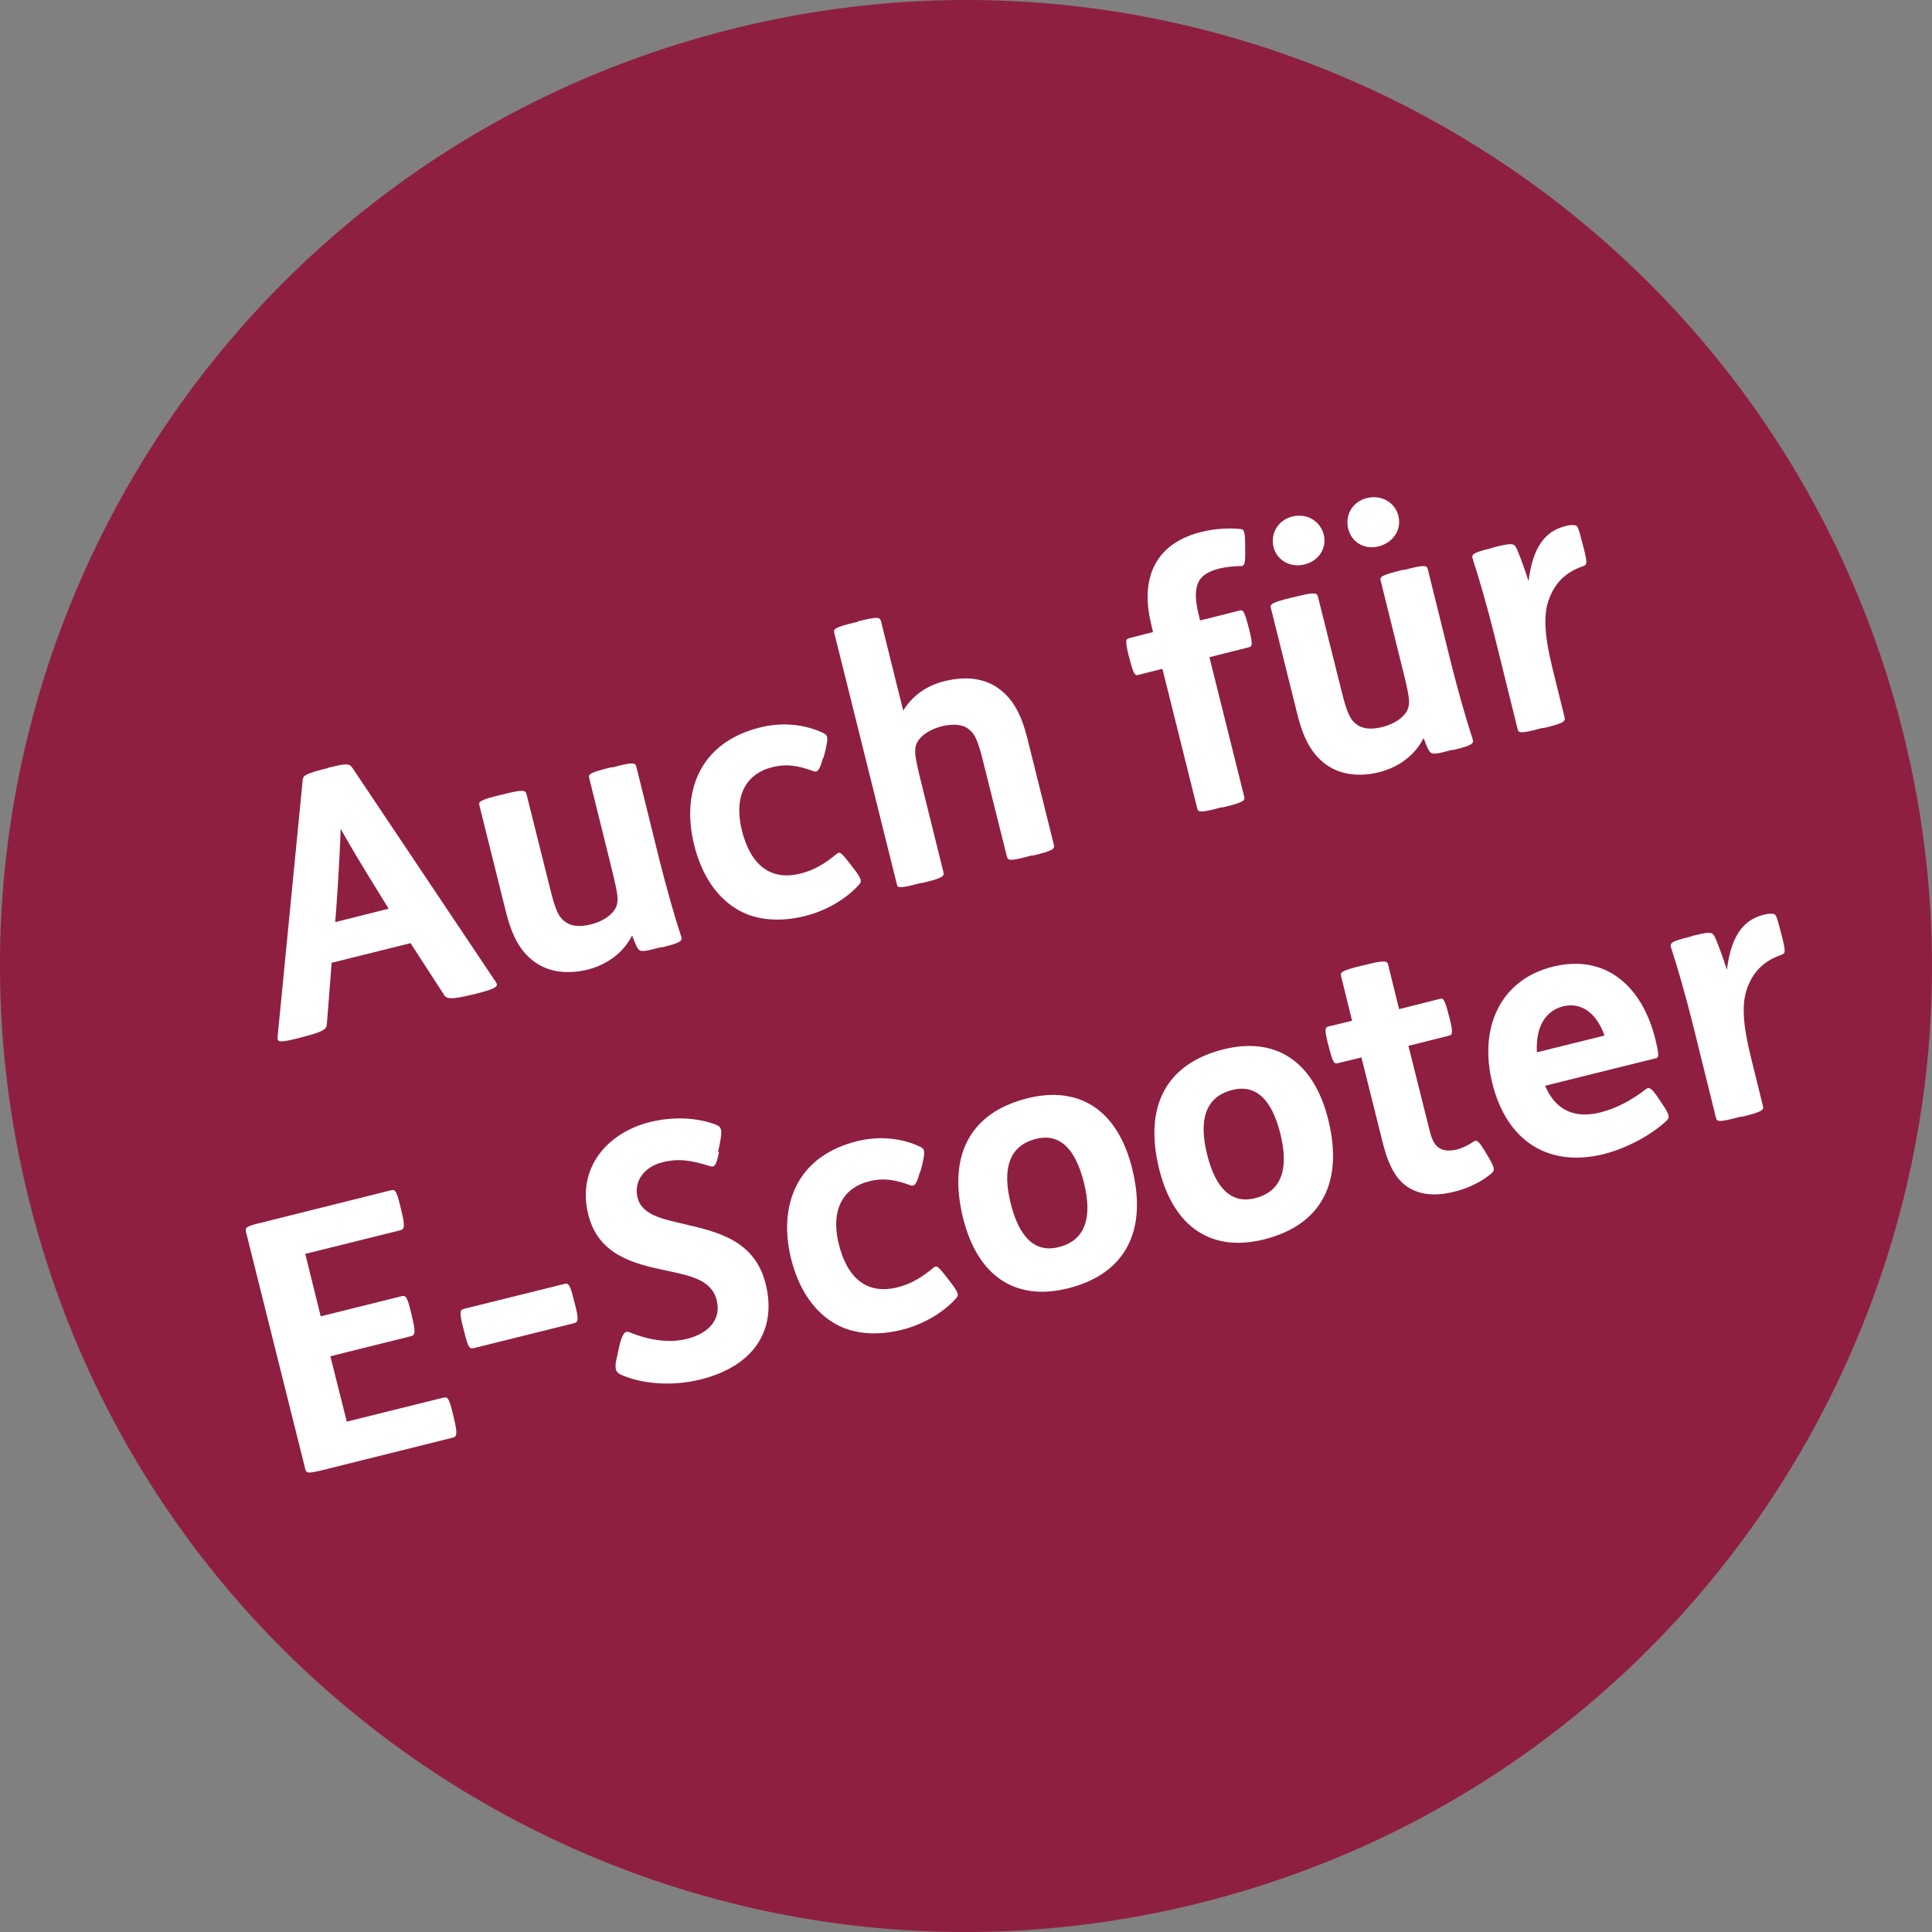 <?xml version="1.0" encoding="UTF-8"?>
<svg id="Ebene_1" data-name="Ebene 1" xmlns="http://www.w3.org/2000/svg" version="1.1" viewBox="0 0 600 600">
  <rect x="0" y="0" width="600" height="600" fill="#808080" stroke="none"/>
  <defs>
    <style>
      .cls-1 {
        fill: #fff;
      }

      .cls-1, .cls-2 {
        stroke-width: 0px;
      }

      .cls-2 {
        fill: #8f1f41;
      }
    </style>
  </defs>
  <path class="cls-2" d="M377.6,589.7c160-42.9,255-207.3,212.1-367.3S382.4-32.6,222.3,10.3C62.3,53.2-32.6,217.6,10.3,377.7c42.8,160,207.3,254.9,367.3,212"/>
  <g>
    <path class="cls-1" d="M101.7,238.5c5.9-1.5,6.8-1.4,7.7-.1l44.6,66.6c.9,1.3.2,2-6.1,3.6l-1.3.3c-6.2,1.5-7.8,1.4-8.6.2l-10.5-16.2-24.5,6.1-1.5,19.2c-.1,1.4-1.1,2.2-7.3,3.8l-1.1.3c-6.3,1.6-7,1.4-6.9-.2l7.8-79.8c.1-1.3.5-1.9,6.7-3.5l1-.2ZM104,286.4l16.7-4.2-2.1-3.4c-6.7-10.8-9.9-16.2-12.8-21.4-.2,5.7-.6,14.1-1.4,25.2l-.3,3.8Z"/>
    <path class="cls-1" d="M156.2,246.7c6.3-1.6,7-1.3,7.3-.1l7.2,28.8c1.8,7.4,2.8,9.5,5,11,1.8,1.3,4.6,1.5,7.7.7,2.5-.6,5-1.8,6.6-3.5,1.9-1.9,2-3.8,1.6-6.4-.4-2.5-1.4-6.5-2.4-10.5l-6.2-25c-.3-1.2-.2-1.7,6.8-3.4h.5c6.3-1.7,7-1.4,7.3-.3l7.3,29.5c2.1,8.3,4.7,17.5,6.6,23.2.5,1.5.2,2-5.9,3.5h-.5c-5.2,1.4-6.2,1.5-7,.4-.6-.9-1.2-2.5-1.8-4.1-2.4,4.9-7.2,8.9-13.7,10.6-6.5,1.6-12.1.7-16.2-2.1-4.5-3.1-7.3-7.8-9.3-15.9l-8.2-32.9c-.3-1.2-.2-1.7,6.8-3.4h.5Z"/>
    <path class="cls-1" d="M255.6,235.3c-1.1,4.3-1.9,4.6-3,4.2-4.5-1.7-8.3-2.4-12.9-1.2-7.3,1.8-12.1,8.1-9.3,19.6,2.7,10.8,8.9,15.7,18.2,13.4,4.4-1.1,7.5-3.1,11.1-6,1.1-1,1.5-.6,4.4,3.1l1,1.3c2.5,3.3,2.6,4,1.8,4.9-3.6,4.1-9.7,8.1-17,9.9-7.7,1.9-14.8,1.3-20.3-1.7-6.7-3.7-11.6-10.7-14-20.3-2.3-9.2-1.4-17.6,2.3-24,3.5-6,9.4-10.4,18.2-12.6,6.8-1.7,13.9-1,19.7,1.8,1.4.7,1.4,1.6.5,5.5l-.6,2.3Z"/>
    <path class="cls-1" d="M266.3,193c6.3-1.6,7-1.3,7.3-.1l6.9,27.8c2.6-4.3,7-7.8,13-9.2,6.5-1.6,12.2-.8,16.3,2.1,4.5,3.1,7.3,7.8,9.3,15.9l8.2,32.9c.3,1.2-.2,1.8-6.5,3.3h-.5c-6.9,1.9-7.3,1.5-7.6.3l-7.2-28.8c-1.8-7.4-2.8-9.5-5-11-1.8-1.3-4.7-1.4-7.8-.7-2.5.6-5.1,1.8-6.7,3.5-1.9,1.9-2,3.8-1.6,6.4.4,2.5,1.4,6.5,2.4,10.5l6.2,25c.3,1.2-.2,1.8-6.5,3.3h-.5c-6.9,1.9-7.3,1.5-7.5.3l-19.4-77.9c-.3-1.2-.2-1.7,6.8-3.4h.5Z"/>
    <path class="cls-1" d="M358.1,196.4l-.6-2.6c-1.9-7.8-1.3-14.3,1.6-19.2,2.7-4.6,7.5-7.8,14-9.4,3.9-1,8.4-1.3,12.2-.9,1,0,1.4.9,1.4,4.9v1.9c.1,3.9-.3,4.7-1.2,4.7-2.6,0-4.8.3-7,.8-3.4.9-5.6,2.3-6.5,4.6-.9,2.3-.8,5.4.2,9.4l.5,2.1,12.3-3.1c1-.2,1.4-.1,2.7,5l.2.7c1.3,5.1.9,5.4,0,5.7l-12.3,3.1,10.8,43.3c.3,1.2-.2,1.8-6.5,3.3h-.5c-6.9,1.9-7.3,1.5-7.6.3l-10.8-43.3-7.5,1.9c-1,.2-1.4.1-2.7-5l-.2-.7c-1.3-5.1-.9-5.4,0-5.7l7.5-1.9Z"/>
    <path class="cls-1" d="M402,185.4c6.3-1.6,7-1.3,7.3-.1l7.2,28.8c1.8,7.4,2.8,9.5,5,11,1.8,1.3,4.6,1.5,7.7.7,2.5-.6,5-1.8,6.6-3.5,1.9-1.9,2-3.8,1.6-6.4-.4-2.5-1.4-6.5-2.4-10.5l-6.2-25c-.3-1.2-.2-1.7,6.8-3.4h.5c6.3-1.7,7-1.4,7.3-.3l7.3,29.5c2.1,8.3,4.7,17.5,6.6,23.2.5,1.5.2,2-5.9,3.5h-.5c-5.2,1.4-6.2,1.5-7,.4-.6-.9-1.2-2.5-1.8-4.1-2.4,4.9-7.2,8.9-13.7,10.6-6.5,1.6-12.1.7-16.2-2.1-4.5-3.1-7.3-7.8-9.3-15.9l-8.2-32.9c-.3-1.2-.2-1.7,6.8-3.4h.5ZM401.4,160.4c4.6-1.1,8.6,1.5,9.7,5.6,1,4.1-1.4,8.2-6,9.3-4.5,1.1-8.6-1.4-9.6-5.4-1-4.2,1.4-8.4,5.9-9.5ZM424.4,154.7c4.7-1.2,8.9,1.4,9.9,5.6,1,4.1-1.5,8.2-6.2,9.4-4.5,1.1-8.4-1.4-9.4-5.5-1-4.2,1.2-8.3,5.7-9.5Z"/>
    <path class="cls-1" d="M463.8,170c5.2-1.3,6.2-1.3,6.9-.2.6.9,2.7,6.5,4,10.7,1.2-9.6,4.5-15.4,11.4-17.1,1.1-.3,2.1-.4,2.9-.3s1.1.3,2.3,5.1l.4,1.5c1.4,5.4,1.1,5.7,0,6.1-5.8,2-8.9,5.5-10.7,10.4-1.7,4.7-1.4,11.1,1.1,21.2l3.8,15.4c.3,1.2-.2,1.8-6.5,3.3h-.5c-6.9,1.9-7.3,1.5-7.6.3l-7.3-29.5c-2.1-8.3-4.7-17.5-6.6-23.2-.5-1.5-.2-2,5.9-3.5l.6-.2Z"/>
    <path class="cls-1" d="M121.2,369.7c1.5-.4,1.9-.2,3.2,5.2l.2.9c1.3,5.2,1,6-.4,6.3l-29.4,7.3,4.8,19.4,24.9-6.2c1.5-.4,1.9-.2,3.2,5.2l.2.9c1.3,5.2,1,6-.4,6.3l-24.9,6.2,5.1,20.3,29.8-7.4c1.5-.4,1.9-.2,3.2,5.2l.2.9c1.3,5.2,1,6-.4,6.3l-40.5,10.1c-4.2,1-4.9,1-5.2-.4l-18.4-73.6c-.3-1.4.2-1.8,4.4-2.8l40-10Z"/>
    <path class="cls-1" d="M175.4,398.7c1.1-.3,1.7.3,2.8,5l.4,1.5c1.2,4.7.9,5.4-.2,5.7l-31.4,7.8c-1.1.3-1.7-.3-2.8-5l-.4-1.5c-1.2-4.7-.9-5.4.2-5.7l31.4-7.8Z"/>
    <path class="cls-1" d="M223.3,357.8c-.9,4.4-1.5,4.8-3,4.3-5.4-1.7-9.4-2.4-14.4-1.2-6.1,1.5-9.1,6.1-7.9,11.1,1.4,5.4,7.9,6.6,14.7,8.2,10.3,2.4,21.8,5.1,25.1,18.6,3.4,13.6-3,25.3-20.2,29.6-9.3,2.3-18.6,1.3-24.8-1.5-1.7-.8-2.1-2-1.1-5.9l.6-2.9c1-3.9,1.7-5,3.3-4.3,6,2.4,12.2,3.4,17.7,2,6.9-1.7,10.7-6.1,9.3-11.9-1.6-6.6-8.4-7.7-15.6-9.3-10.1-2.1-21.2-4.8-24.3-17.4-3.6-14.3,5.7-25.3,19-28.7,7.2-1.8,14.7-1.5,20.7.8,1.9.8,1.9,1.9,1.1,6.1l-.5,2.4Z"/>
    <path class="cls-1" d="M285.7,363.9c-1.1,4.3-1.9,4.6-3,4.2-4.5-1.7-8.3-2.4-12.9-1.2-7.3,1.8-12.1,8.1-9.3,19.5,2.7,10.8,8.9,15.7,18.2,13.4,4.4-1.1,7.5-3.1,11.1-6,1.1-1,1.5-.6,4.4,3.1l1,1.3c2.5,3.3,2.6,4,1.8,4.9-3.6,4.1-9.7,8.1-17,9.9-7.7,1.9-14.8,1.3-20.3-1.7-6.7-3.7-11.6-10.7-14-20.3-2.3-9.2-1.4-17.6,2.3-24,3.5-6,9.4-10.4,18.2-12.6,6.8-1.7,13.9-1,19.7,1.8,1.4.7,1.4,1.6.5,5.5l-.6,2.3Z"/>
    <path class="cls-1" d="M351.6,362.9c4.8,19.3-2,32.7-19.9,37.2-15.9,4-28-3.3-32.6-21.8-4.8-19.3,2-32.7,19.9-37.2,15.9-4,28,3.3,32.6,21.8ZM313.9,373.8c2.6,10.4,7.5,15.4,14.9,13.5,8.4-2.1,10.5-9.4,7.8-20.1-2.6-10.4-7.5-15.4-14.9-13.5-8.4,2.1-10.5,9.4-7.8,20.1Z"/>
    <path class="cls-1" d="M412.5,347.7c4.8,19.3-2,32.7-19.9,37.2-15.9,4-28-3.3-32.6-21.8-4.8-19.3,2-32.7,19.9-37.2,15.9-4,28,3.3,32.6,21.8ZM374.9,358.6c2.6,10.4,7.5,15.4,14.9,13.5,8.4-2.1,10.5-9.4,7.8-20.1-2.6-10.4-7.5-15.4-14.9-13.5-8.4,2.1-10.5,9.4-7.8,20.1Z"/>
    <path class="cls-1" d="M423.8,299.7c6.3-1.6,7-1.3,7.3-.1l3.4,13.8,12.7-3.2c1-.2,1.4-.1,2.7,5l.2.7c1.3,5.1.9,5.4,0,5.7l-12.7,3.2,6.6,26.4c.8,3.1,1.7,4.7,3.3,5.5,1.3.7,3,.8,5.1.3,1.7-.4,3.5-1.3,5.3-2.5,1-.6,1.7,0,3.8,3.6l.6,1c2.2,3.7,2.2,4.3,1.1,5.3-3,2.6-7.4,4.7-11.6,5.7-6,1.5-10.5.9-14-1.2-3.7-2.2-6.2-6.4-8-13.3l-6.8-27.2-7.4,1.8c-1,.2-1.4.1-2.7-5l-.2-.7c-1.3-5.1-.9-5.4,0-5.7l7.4-1.8-3.4-13.8c-.3-1.2-.2-1.7,6.8-3.4h.5Z"/>
    <path class="cls-1" d="M479.9,337.3c3.1,7.3,8.9,10.2,17,8.2,5.2-1.3,9.9-3.9,14.2-7.2,1-.8,1.7-.5,3.7,2.4l1.6,2.4c2.2,3.3,2.2,4,1.1,5-4.6,4.3-12,8.4-19.4,10.3-16.8,4.2-30-3.6-34.6-21.8-4.4-17.5,2.5-32.4,18.8-36.4,16.2-4,27.7,5.9,31.8,22.6,1,4.2,1.2,5.6.3,5.8l-34.6,8.6ZM498.3,321.6c-2.3-6.5-6.8-10.5-12.8-9.1-5.9,1.5-8.6,6.8-8.2,14.3l21-5.2Z"/>
    <path class="cls-1" d="M525.4,290.7c5.2-1.3,6.2-1.3,6.9-.2.6.9,2.7,6.5,4,10.7,1.2-9.6,4.5-15.4,11.4-17.1,1.1-.3,2.1-.4,2.9-.3.8.1,1.1.3,2.3,5.1l.4,1.5c1.4,5.4,1.1,5.7,0,6.1-5.8,2-8.9,5.5-10.7,10.4-1.7,4.7-1.4,11.1,1.1,21.2l3.8,15.4c.3,1.2-.2,1.8-6.5,3.3h-.5c-6.9,1.9-7.3,1.5-7.6.3l-7.3-29.5c-2.1-8.3-4.7-17.5-6.6-23.2-.5-1.5-.2-2,5.9-3.5l.6-.2Z"/>
  </g>
</svg>